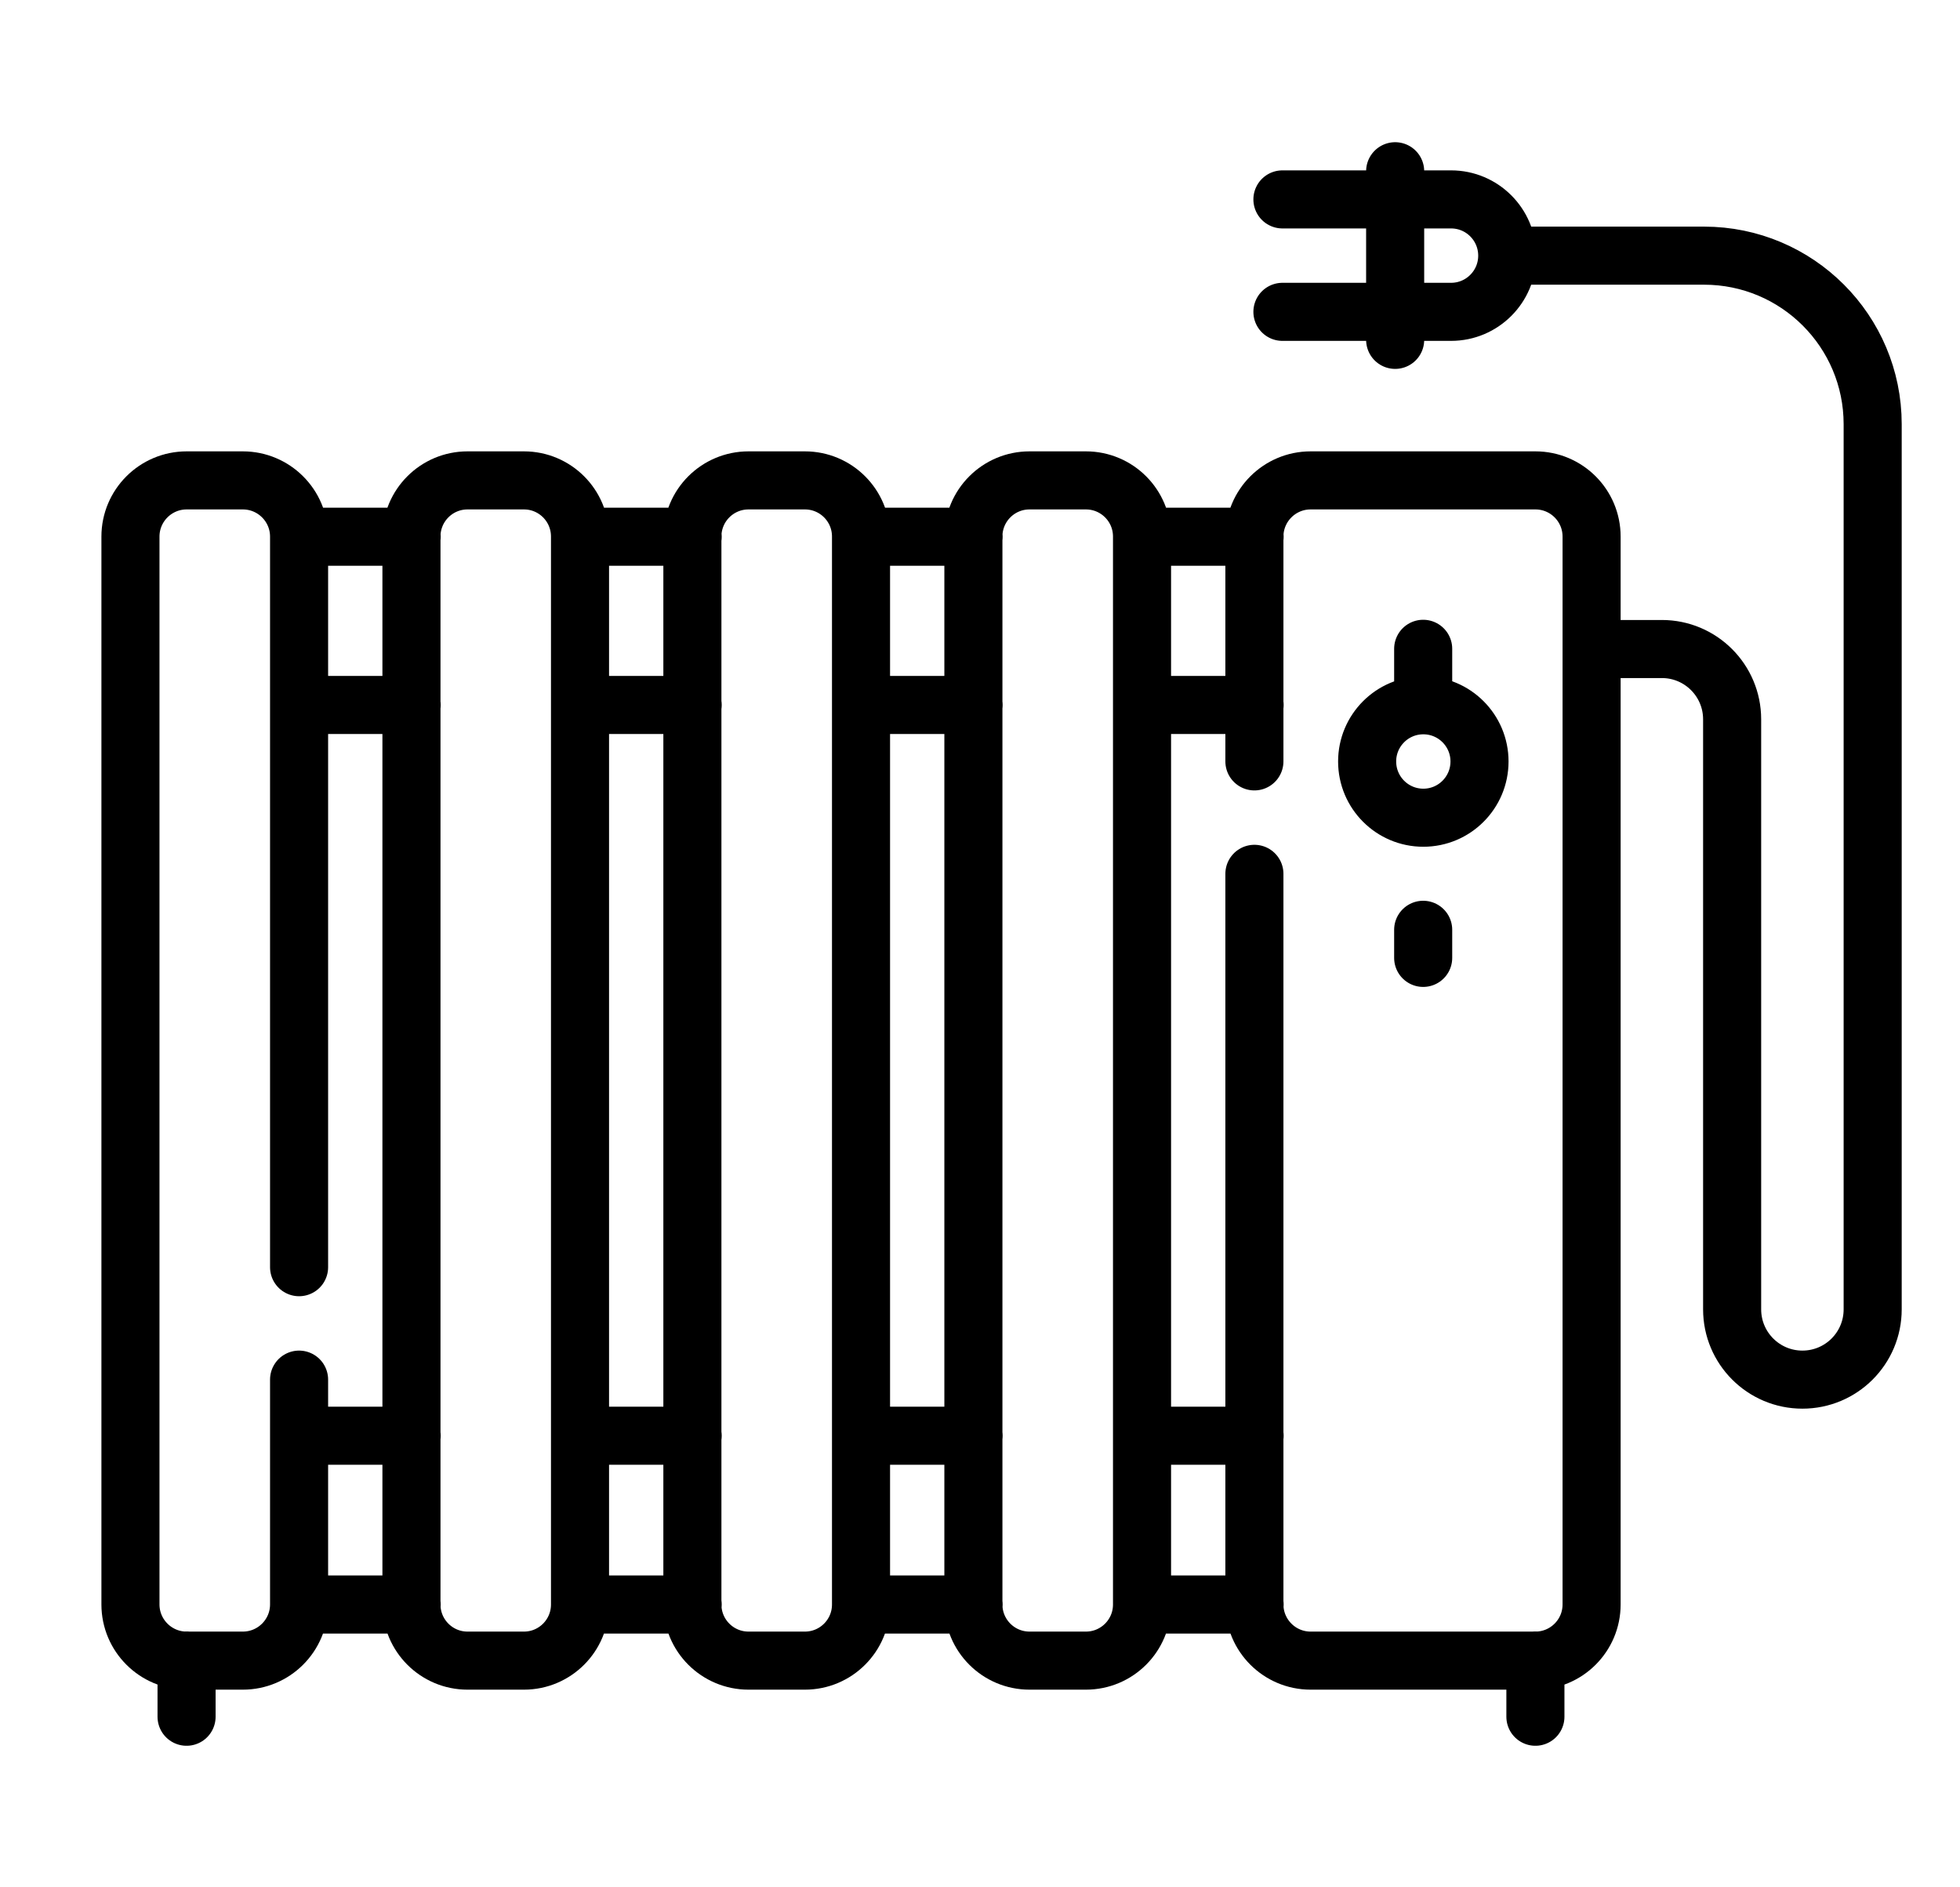 <?xml version="1.0" encoding="UTF-8" standalone="no"?><svg width="27" height="26" viewBox="0 0 27 26" fill="none" xmlns="http://www.w3.org/2000/svg">
<g clip-path="url(#clip0_7394_110844)">
<path d="M4.12 19.006V22.103C4.12 22.53 3.773 22.877 3.345 22.877H2.571C2.144 22.877 1.797 22.53 1.797 22.103V7.392C1.797 6.965 2.144 6.618 2.571 6.618H3.345C3.773 6.618 4.12 6.965 4.12 7.392V17.457M17.28 10.489V7.392C17.28 6.965 17.627 6.618 18.054 6.618H21.151C21.579 6.618 21.925 6.965 21.925 7.392V22.103C21.925 22.53 21.579 22.877 21.151 22.877H18.054C17.627 22.877 17.28 22.53 17.28 22.103V12.038M4.122 7.394H5.671M4.122 9.712H5.671M7.993 7.394H9.542M7.993 9.712H9.542M11.864 7.394H13.412M11.864 9.712H13.412M15.735 7.394H17.283M15.735 9.712H17.283M4.122 19.779H5.671M4.122 22.104H5.671M7.993 19.779H9.542M7.993 22.104H9.542M11.864 19.779H13.412M11.864 22.104H13.412M15.735 19.779H17.283M15.735 22.104H17.283M19.605 8.938V9.712M19.605 12.809V13.196M21.926 8.941H22.893C23.428 8.941 23.861 9.375 23.861 9.909V18.038C23.861 18.573 24.295 19.006 24.829 19.006C25.364 19.006 25.797 18.573 25.797 18.038V5.844C25.797 4.562 24.757 3.522 23.474 3.522H20.764M17.666 2.747H19.989C20.417 2.747 20.763 3.094 20.763 3.522C20.763 3.949 20.417 4.296 19.989 4.296H17.666M19.219 2.359V4.682M2.57 22.875V23.65M21.151 22.875V23.65M7.218 22.877H6.44C6.014 22.877 5.668 22.531 5.668 22.104V7.391C5.668 6.964 6.014 6.618 6.44 6.618H7.218C7.644 6.618 7.99 6.964 7.99 7.391V22.104C7.99 22.531 7.644 22.877 7.218 22.877ZM11.088 22.877H10.311C9.884 22.877 9.538 22.531 9.538 22.104V7.391C9.538 6.964 9.884 6.618 10.311 6.618H11.088C11.515 6.618 11.861 6.964 11.861 7.391V22.104C11.861 22.531 11.515 22.877 11.088 22.877ZM14.959 22.877H14.182C13.755 22.877 13.409 22.531 13.409 22.104V7.391C13.409 6.964 13.755 6.618 14.182 6.618H14.959C15.386 6.618 15.732 6.964 15.732 7.391V22.104C15.732 22.531 15.386 22.877 14.959 22.877ZM20.381 10.49C20.381 10.918 20.035 11.265 19.607 11.265C19.179 11.265 18.833 10.918 18.833 10.49C18.833 10.063 19.179 9.716 19.607 9.716C20.035 9.716 20.381 10.063 20.381 10.49Z" stroke="black" stroke-width="0.8" stroke-miterlimit="10" stroke-linecap="round" stroke-linejoin="round"/>
</g>
<defs>
<clipPath id="clip0_7394_110844">
<rect width="26" height="26" fill="white" transform="translate(0.797)"/>
</clipPath>
</defs>
</svg>
